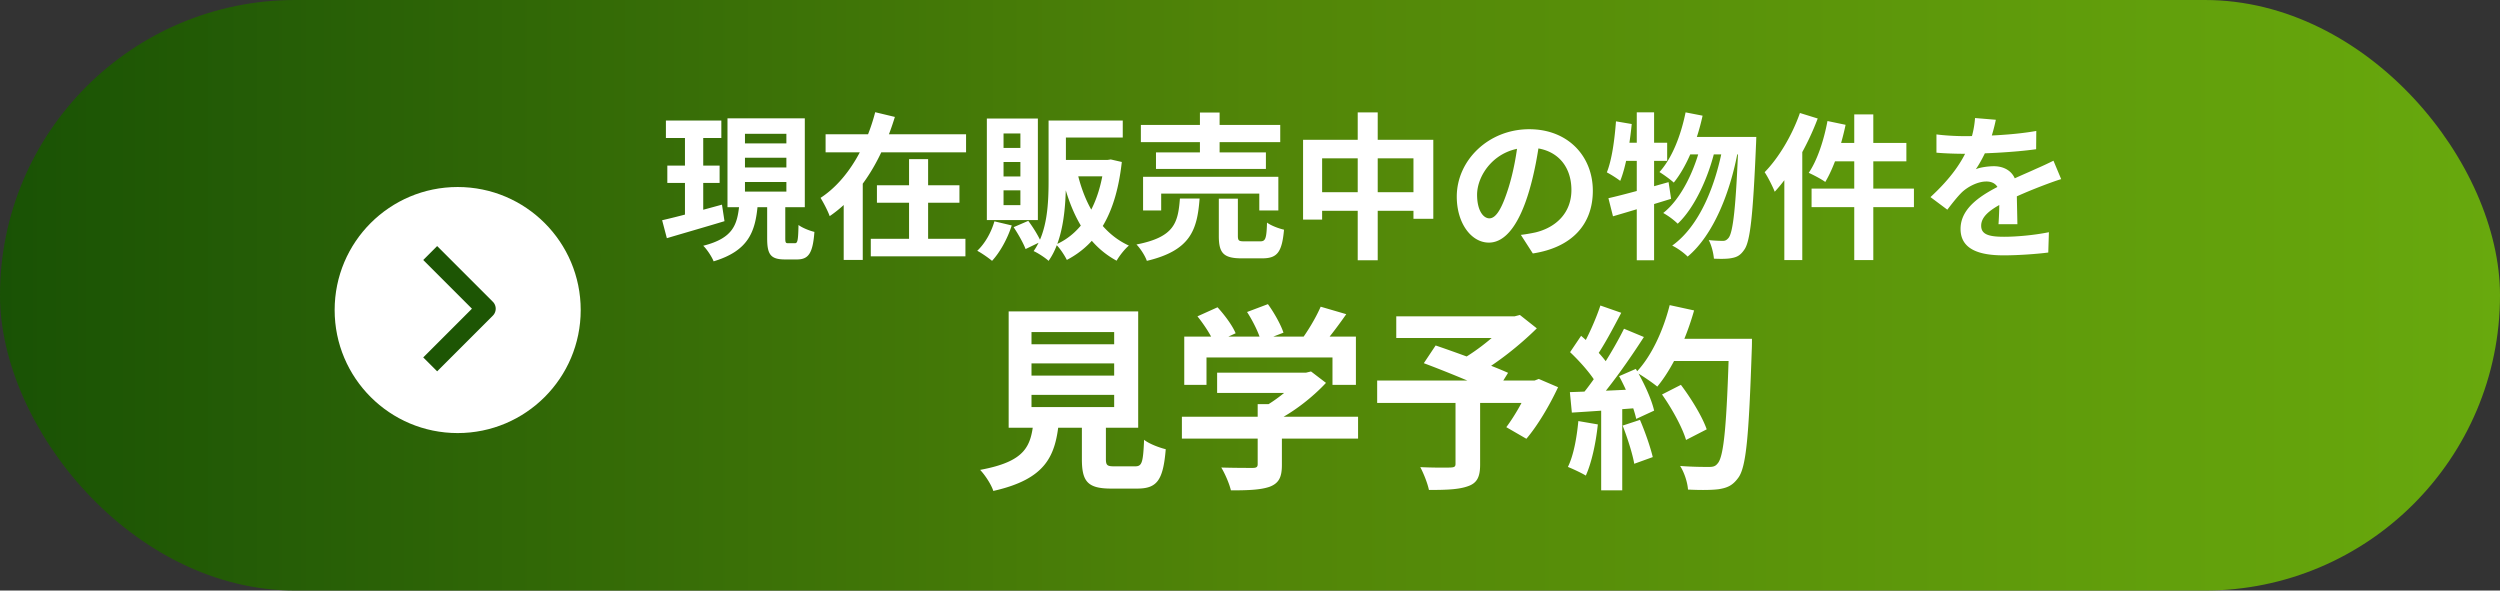 <svg width="254" height="60" viewBox="0 0 254 60" fill="none" xmlns="http://www.w3.org/2000/svg"><rect x="0" y="0" width="254" height="60" fill="#333333" stroke="none"/><rect width="254" height="60" rx="30" fill="url(#paint0_linear_112_2063)"/><circle cx="46.5" cy="31.5" r="12.5" fill="#fff"/><path fill-rule="evenodd" clip-rule="evenodd" d="M50.071 32.071l-5.657 5.657L43 36.314l4.95-4.95-4.95-4.95L44.414 25l5.657 5.657a1 1 0 010 1.414z" fill="#1D5504"/><path d="M67.656 12.248h5.632v1.776h-5.632v-1.776zm.144 4.576h5.312v1.76H67.8v-1.76zm-.528 5.552c1.552-.352 3.872-.976 6.08-1.584l.256 1.68c-2.016.608-4.192 1.232-5.856 1.728l-.48-1.824zm8.416-6.352v.992h4.208v-.992h-4.208zm0 2.464v.976h4.208v-.976h-4.208zm0-4.896v.976h4.208v-.976h-4.208zm-1.776-1.568h7.856v9.024h-7.856v-9.024zm4.032 8.32h1.84v3.84c0 .48.048.528.304.528h.672c.272 0 .336-.256.368-1.856.368.288 1.136.592 1.616.704-.16 2.192-.608 2.8-1.776 2.8h-1.216c-1.488 0-1.808-.544-1.808-2.16v-3.856zm-2.832.464h1.872c-.24 2.736-.928 4.672-4.48 5.744-.192-.48-.672-1.216-1.056-1.584 3.04-.768 3.456-2.128 3.664-4.16zm-5.52-7.856h1.856v9.408l-1.856.272v-9.68zm14.288.688h14.272v1.84H83.88v-1.84zm5.216 5.184h8.384V20.6h-8.384v-1.776zm-.624 5.44h9.616v1.776h-9.616v-1.776zm3.888-8.096h1.936v9.04H92.36v-9.04zM88.92 11.4l2 .48c-1.184 3.856-3.2 7.744-6.624 10.08-.192-.544-.64-1.392-.928-1.856 2.896-1.888 4.72-5.472 5.552-8.704zm-3.2 6.704h1.936v8.304H85.72v-8.304zm21.376-5.856h6.976v1.728h-6.976v-1.728zm-.56 0h1.76v6.048c0 2.528-.208 6.032-1.76 8.208-.32-.304-1.104-.816-1.52-.992 1.424-2 1.52-4.928 1.52-7.216v-6.048zm5.664 4h.336l.32-.048 1.12.256c-.576 5.232-2.432 8.304-5.584 9.952-.24-.48-.72-1.216-1.104-1.568 2.736-1.2 4.448-4.144 4.912-8.288v-.304zm-2.768 1.168c.768 3.408 2.432 6.24 5.264 7.536-.416.336-.976 1.056-1.248 1.536-3.024-1.632-4.656-4.72-5.584-8.736l1.568-.336zm-1.824-1.168h5.056v1.664h-5.056v-1.664zm-6.576 6.24l1.76.416c-.432 1.36-1.2 2.736-2 3.6-.336-.288-1.072-.8-1.504-1.024.784-.736 1.424-1.872 1.744-2.992zm1.952.592l1.488-.64c.496.656 1.024 1.52 1.28 2.112l-1.552.752c-.224-.592-.752-1.536-1.216-2.224zm-1.024-6.624v1.472h1.712v-1.472h-1.712zm0 2.88v1.504h1.712v-1.504h-1.712zm0-5.776v1.472h1.712V13.56h-1.712zm-1.696-1.52h5.184v10.32h-5.184V12.04zm15.648.656h14.16v1.744h-14.16v-1.744zm1.536 2.784h11.168v1.68h-11.168v-1.68zm-1.312 2.48h13.744v3.424h-1.936v-1.712h-9.968v1.712h-1.84V17.96zm5.776-6.528h2v4.976h-2v-4.976zm1.92 8.752h1.936v3.76c0 .512.096.576.656.576h1.616c.528 0 .64-.256.688-1.904.4.304 1.216.608 1.728.72-.208 2.32-.704 2.912-2.224 2.912h-2.064c-1.872 0-2.336-.544-2.336-2.272v-3.792zm-3.952-.016h2c-.24 3.232-.944 5.28-5.36 6.336-.176-.512-.656-1.264-1.056-1.664 3.84-.752 4.224-2.176 4.416-4.672zm12.512-5.968h13.232v8.032h-2.016v-6.144h-9.28v6.224h-1.936V14.2zm1.008 5.328h11.328v1.888H133.4v-1.888zm4.544-8.112h2.032V26.44h-2.032V11.416zm18.512 2.624c-.224 1.632-.544 3.504-1.104 5.392-.96 3.232-2.336 5.216-4.08 5.216-1.792 0-3.264-1.968-3.264-4.672 0-3.68 3.216-6.848 7.36-6.848 3.952 0 6.464 2.752 6.464 6.256 0 3.36-2.064 5.744-6.096 6.368l-1.216-1.888a16.04 16.04 0 001.504-.256c2.032-.496 3.632-1.952 3.632-4.304 0-2.512-1.568-4.304-4.336-4.304-3.392 0-5.248 2.768-5.248 4.784 0 1.616.64 2.4 1.248 2.4.688 0 1.296-1.024 1.968-3.184.464-1.504.816-3.344.976-5.024l2.192.064zm14.8-2.624l1.728.336c-.576 2.656-1.632 5.2-2.928 6.8-.304-.288-1.056-.832-1.456-1.072 1.28-1.408 2.176-3.696 2.656-6.064zm5.376 2.496h1.808s-.016.624-.032.864c-.304 7.184-.592 9.808-1.2 10.608-.368.544-.72.736-1.248.832-.448.096-1.12.096-1.824.064-.048-.544-.24-1.36-.528-1.888.592.064 1.136.08 1.44.08.24 0 .384-.08.576-.304.448-.56.752-3.04 1.008-9.84v-.416zm-4.896 0h5.712v1.776h-6.592l.88-1.776zm1.12.576l1.392.688c-.64 2.752-2.048 5.92-3.792 7.552a7.312 7.312 0 00-1.472-1.088c1.856-1.456 3.264-4.464 3.872-7.152zm2.224.176l1.488.688c-.768 4.16-2.464 8.512-5.104 10.72-.368-.384-1.04-.864-1.568-1.12 2.8-2 4.448-6.176 5.184-10.288zm-11.664 5.472c1.568-.352 3.904-1.008 6.112-1.632l.256 1.696c-2.016.624-4.208 1.28-5.904 1.776l-.464-1.84zm2.88-8.72h1.76V26.44h-1.76V11.416zm-2.112.912l1.6.272c-.208 2.112-.592 4.352-1.168 5.776a11.03 11.03 0 00-1.36-.864c.512-1.28.784-3.28.928-5.184zm.432 2.176h4.768v1.84h-5.12l.352-1.84zm23.776-2.88h1.936v14.8h-1.936v-14.8zm-2.72.672l1.84.384c-.448 2.16-1.216 4.4-2.064 5.808-.384-.288-1.216-.72-1.68-.928.864-1.264 1.536-3.296 1.904-5.264zm.608 2.224h7.408v1.872h-7.872l.464-1.872zm-2.224 4.64h10.4v1.888h-10.4V19.16zm-1.184-7.68l1.808.56c-1.024 2.72-2.656 5.6-4.368 7.44-.176-.464-.704-1.52-1.024-1.984 1.424-1.456 2.784-3.728 3.584-6.016zm-1.584 4.416l1.824-1.824v12.352h-1.824V15.896zm21.488-3.728a16.915 16.915 0 01-.784 2.688c-.336.784-.8 1.696-1.248 2.336.432-.192 1.28-.304 1.824-.304 1.328 0 2.336.784 2.336 2.272 0 .864.048 2.608.064 3.616h-1.92a35.59 35.59 0 00.08-2.976c0-1.024-.64-1.36-1.312-1.36-.88 0-1.888.528-2.496 1.104-.48.48-.928 1.056-1.472 1.76l-1.712-1.28c2.048-1.888 3.28-3.616 3.952-5.376a9.67 9.67 0 00.576-2.656l2.112.176zm-6.032 1.488c.816.112 2 .176 2.816.176 2.112 0 5.008-.112 7.328-.528l-.016 1.856c-2.256.32-5.472.464-7.424.464-.656 0-1.824-.032-2.704-.112v-1.856zm12.672 4.544c-.496.144-1.36.464-1.904.672-1.04.4-2.48.976-3.984 1.744-1.456.752-2.24 1.44-2.24 2.32 0 .88.768 1.12 2.32 1.12 1.36 0 3.152-.176 4.56-.464l-.064 2.064c-1.072.144-3.024.288-4.544.288-2.496 0-4.368-.624-4.368-2.688 0-2.224 2.288-3.536 4.208-4.496 1.472-.768 2.48-1.152 3.44-1.6a36.39 36.39 0 001.792-.832l.784 1.872zM104.8 36.92v1.24h8.4v-1.24h-8.4zm0 3.2v1.24h8.4v-1.24h-8.4zm0-6.38v1.24h8.4v-1.24h-8.4zm-2.32-2.1h13.16v11.82h-13.16V31.64zm7.44 10.2h2.44v4.8c0 .64.14.74.86.74h2.1c.7 0 .82-.34.92-2.7.48.4 1.54.8 2.2.96-.26 3.18-.9 4-2.9 4h-2.64c-2.4 0-2.98-.72-2.98-3v-4.8zm-4.9.82h2.58c-.34 3.64-1.28 6-6.68 7.22-.2-.64-.84-1.62-1.34-2.14 4.64-.86 5.18-2.4 5.44-5.08zm18.64-4.8h9.22v2.06h-9.22v-2.06zm-3.58 4.48h17.9v2.22h-17.9v-2.22zm7.7-1.28h2.46v6.18c0 1.24-.3 1.86-1.26 2.22-.94.32-2.22.36-3.92.36-.16-.68-.6-1.7-.98-2.32 1.28.04 2.78.04 3.18.04.4 0 .52-.1.52-.38v-6.1zm4.32-3.2h.6l.5-.12 1.52 1.16c-1.38 1.48-3.36 3.04-5.32 3.98-.28-.4-.92-1.06-1.28-1.38 1.54-.8 3.24-2.22 3.98-3.2v-.44zm-11.78-3.66h17.44v4.9h-2.38v-2.78h-12.8v2.78h-2.26v-4.9zm13.86-3.04l2.6.76c-.92 1.32-1.96 2.68-2.78 3.56l-1.96-.72c.76-.98 1.66-2.48 2.14-3.6zm-12.52.98l2.04-.92c.72.78 1.52 1.86 1.84 2.64l-2.18 1c-.28-.74-1.02-1.88-1.7-2.72zm5.04-.44l2.12-.8c.64.88 1.32 2.1 1.58 2.9l-2.28.88c-.2-.8-.82-2.06-1.42-2.98zm21.18 8.78h2.5v6.72c0 1.24-.3 1.88-1.24 2.2-.94.34-2.24.38-3.96.38-.14-.68-.54-1.68-.88-2.32 1.18.06 2.68.06 3.08.04.38-.02.5-.08.5-.38v-6.64zm-6.02-8.34h12.28v2.2h-12.28v-2.2zm11.38 0h.64l.54-.14 1.72 1.36c-1.7 1.68-4.06 3.58-6.2 4.76-.32-.48-1.04-1.22-1.44-1.6 1.74-.98 3.84-2.72 4.74-3.86v-.52zm-13.32 6.52h16.34v2.28h-16.34v-2.28zm4.74-1.76l1.2-1.8c2.18.74 5.62 2 7.36 2.78l-1.28 2.06c-1.62-.8-4.98-2.18-7.28-3.04zm10.8 1.76h.46l.42-.16 1.96.84c-.88 1.88-2.08 3.9-3.22 5.24l-2.04-1.18c.84-1.12 1.86-2.88 2.42-4.34v-.4zm13.4 1.42l1.92-.98c1.04 1.38 2.18 3.24 2.62 4.52l-2.1 1.08c-.36-1.24-1.42-3.18-2.44-4.62zm.66-5.66h7.18v2.26h-7.18v-2.26zm6.16 0H178s0 .8-.02 1.1c-.3 8.82-.56 12-1.4 13.06-.56.76-1.1.98-1.94 1.12-.74.1-1.96.1-3.14.04-.04-.68-.36-1.72-.8-2.4 1.26.1 2.42.1 2.94.1.4 0 .64-.06.86-.34.66-.68.94-4.06 1.18-12.2v-.48zM169.64 31l2.48.54c-.84 2.98-2.22 5.92-3.74 7.74-.48-.4-1.54-1.12-2.14-1.46 1.52-1.58 2.74-4.2 3.4-6.82zm-7.04.04l2.12.74c-.82 1.56-1.76 3.34-2.54 4.44l-1.62-.66c.72-1.2 1.58-3.12 2.04-4.52zm2.4 2.36l2.02.84c-1.48 2.3-3.44 5.08-4.98 6.78l-1.46-.74c1.54-1.8 3.36-4.74 4.42-6.88zm-5.48 2.38l1.12-1.66c1.08.92 2.32 2.2 2.84 3.08l-1.22 1.88c-.5-.96-1.72-2.34-2.74-3.3zm4.98 2.44l1.7-.74c.8 1.34 1.6 3.08 1.86 4.24l-1.82.84c-.24-1.14-.98-2.96-1.74-4.34zm-5 1.62c1.86-.06 4.62-.18 7.3-.32v1.9c-2.52.2-5.12.38-7.1.5l-.2-2.08zm5.36 3.4l1.76-.58c.52 1.2 1.06 2.76 1.3 3.78l-1.88.68c-.18-1.04-.7-2.66-1.18-3.88zm-4.5-.46l1.98.34c-.2 1.92-.64 3.92-1.22 5.2-.42-.26-1.32-.68-1.82-.88.58-1.18.9-2.96 1.06-4.66zm2.32-1.88h2.14v8.92h-2.14V40.9z" fill="#fff"/><defs><linearGradient id="paint0_linear_112_2063" x1="0" y1="30" x2="254" y2="30" gradientUnits="userSpaceOnUse"><stop stop-color="#195205"/><stop offset=".5" stop-color="#518508"/><stop offset="1" stop-color="#68A90D"/></linearGradient></defs></svg>